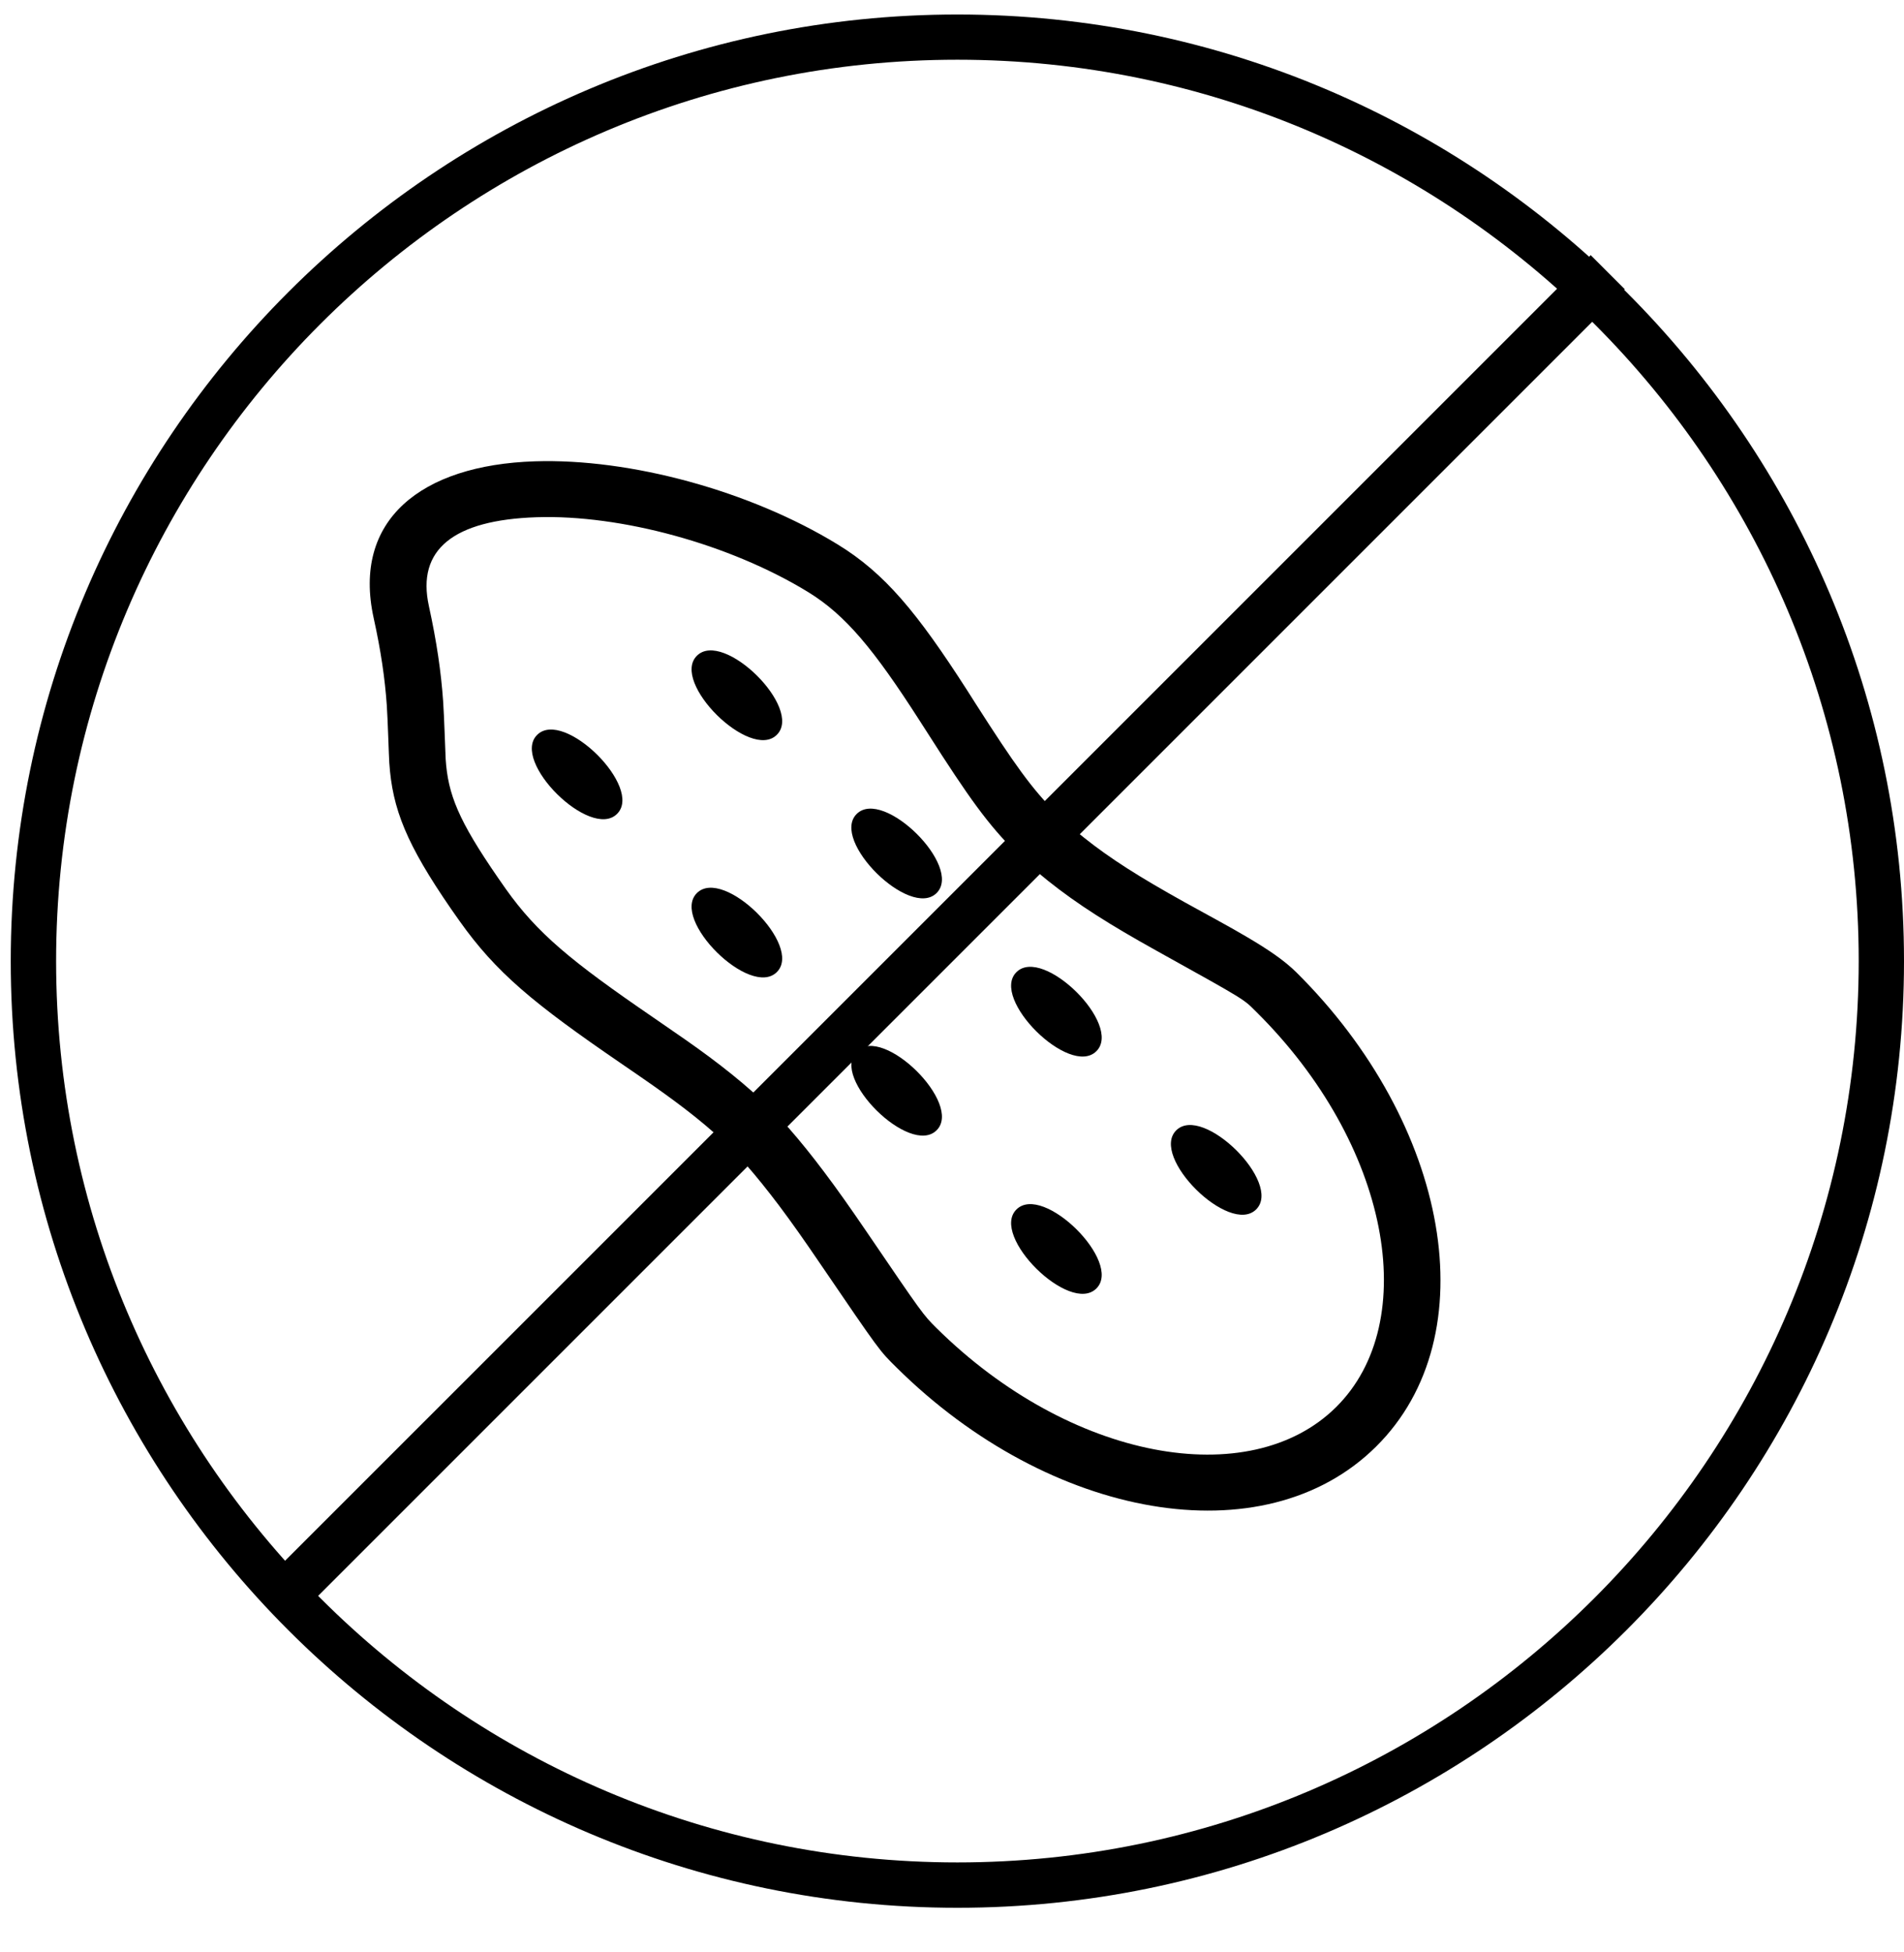<?xml version="1.0" encoding="UTF-8"?>
<svg width="79px" height="81px" viewBox="0 0 79 81" version="1.1" xmlns="http://www.w3.org/2000/svg" xmlns:xlink="http://www.w3.org/1999/xlink">
    <title>Group 5</title>
    <g id="Iconos-v3" stroke="none" stroke-width="1" fill="none" fill-rule="evenodd">
        <g id="icons" transform="translate(-32, -282)">
            <g id="Group-5" transform="translate(32, 282)">
                <g id="Group-48-Copy-2" transform="translate(0, 1)"></g>
                <g id="np_organic_1072401_000000-copy-3" fill="#000000" fill-rule="nonzero">
                    <path d="M39.723,0.602 C18.067,0.602 0.446,18.223 0.446,39.879 C0.446,61.535 18.067,79.156 39.723,79.156 C61.379,79.156 79,61.535 79,39.879 C79,18.219 61.379,0.602 39.723,0.602 Z M39.723,77.274 C19.102,77.274 2.328,60.497 2.328,39.876 C2.328,19.255 19.101,2.478 39.723,2.478 C60.345,2.478 77.121,19.255 77.121,39.876 C77.117,60.497 60.344,77.274 39.723,77.274 Z" id="Shape"></path>
                </g>
                <line x1="13" y1="65" x2="66" y2="12" id="Line-Copy" stroke="#000000" stroke-width="2" stroke-linecap="square"></line>
                <g id="np_peanut_569343_000000-2" transform="translate(37.5, 41) scale(-1, 1) translate(-37.5, -41) translate(15, 19)" fill="#000000" fill-rule="nonzero">
                    <g id="np_peanut_569343_000000">
                        <path d="M25.982,33.413 C26.646,32.436 27.162,31.705 27.683,31.011 C28.156,30.385 28.604,29.826 29.041,29.327 C29.825,28.435 30.766,27.607 31.996,26.695 C32.601,26.247 33.088,25.905 34.251,25.109 C37.87,22.631 39.417,21.352 40.933,19.213 C41.054,19.043 41.168,18.878 41.28,18.719 C43.132,16.03 43.723,14.568 43.848,12.64 C43.866,12.379 43.912,10.806 43.952,10.256 C44.029,9.162 44.191,8.024 44.497,6.638 C45.387,2.585 42.539,0.296 37.815,0.141 C33.849,0.011 28.872,1.368 25.246,3.588 C23.286,4.786 21.944,6.416 19.869,9.645 C19.698,9.912 19.698,9.912 19.529,10.18 C17.905,12.721 17.178,13.743 16.152,14.757 C15.818,15.088 15.451,15.414 15.047,15.736 C13.937,16.626 12.693,17.407 10.872,18.421 C10.555,18.597 9.448,19.204 9.516,19.167 C8.986,19.459 8.608,19.672 8.259,19.879 C7.334,20.423 6.692,20.871 6.222,21.334 C-0.132,27.628 -1.747,36.418 2.909,41.026 C7.565,45.636 16.44,44.039 22.796,37.745 C23.523,37.025 23.462,37.109 25.982,33.413 L25.982,33.413 Z M4.566,39.386 C0.984,35.839 2.338,28.464 7.881,22.977 C8.422,22.44 8.255,22.537 12.019,20.444 C13.946,19.372 15.284,18.53 16.521,17.542 C16.985,17.17 17.415,16.789 17.811,16.398 C19.002,15.219 19.791,14.113 21.509,11.42 C21.68,11.155 21.68,11.155 21.85,10.889 C23.737,7.948 24.917,6.516 26.477,5.561 C29.718,3.579 34.24,2.345 37.738,2.461 C41.188,2.574 42.719,3.803 42.205,6.144 C41.878,7.641 41.698,8.89 41.614,10.095 C41.57,10.704 41.522,12.286 41.509,12.493 C41.414,13.959 40.979,15.038 39.344,17.41 C39.239,17.562 39.129,17.718 39.015,17.882 C37.71,19.72 36.312,20.877 32.917,23.201 C31.731,24.015 31.228,24.365 30.59,24.837 C29.239,25.842 28.18,26.773 27.273,27.805 C26.794,28.351 26.308,28.956 25.803,29.628 C25.255,30.355 24.721,31.112 24.038,32.115 C21.716,35.526 21.698,35.552 21.14,36.105 C15.596,41.592 8.15,42.934 4.566,39.386 L4.566,39.386 Z" id="Shape"></path>
                        <path d="M11.195,27.898 C12.3,28.993 8.984,32.276 7.881,31.181 C6.776,30.087 10.09,26.806 11.195,27.898" id="Path"></path>
                        <path d="M17.825,31.181 C18.93,32.275 15.614,35.556 14.511,34.462 C13.406,33.37 16.719,30.087 17.825,31.181" id="Path"></path>
                        <path d="M17.825,21.334 C18.93,22.429 15.614,25.712 14.511,24.617 C13.406,23.523 16.719,20.242 17.825,21.334" id="Path"></path>
                        <path d="M24.454,24.617 C25.559,25.711 22.243,28.992 21.14,27.898 C20.035,26.806 23.348,23.523 24.454,24.617" id="Path"></path>
                        <path d="M24.454,14.771 C25.559,15.865 22.243,19.148 21.14,18.054 C20.035,16.959 23.348,13.678 24.454,14.771" id="Path"></path>
                        <path d="M31.083,18.053 C32.188,19.148 28.872,22.429 27.769,21.334 C26.664,20.242 29.977,16.959 31.083,18.053" id="Path"></path>
                        <path d="M31.083,8.206 C32.188,9.301 28.872,12.584 27.769,11.489 C26.664,10.395 29.977,7.114 31.083,8.206" id="Path"></path>
                        <path d="M37.712,11.49 C38.817,12.584 35.501,15.865 34.398,14.77 C33.293,13.678 36.606,10.395 37.712,11.49" id="Path"></path>
                    </g>
                </g>
            </g>
        </g>
    </g>
</svg>